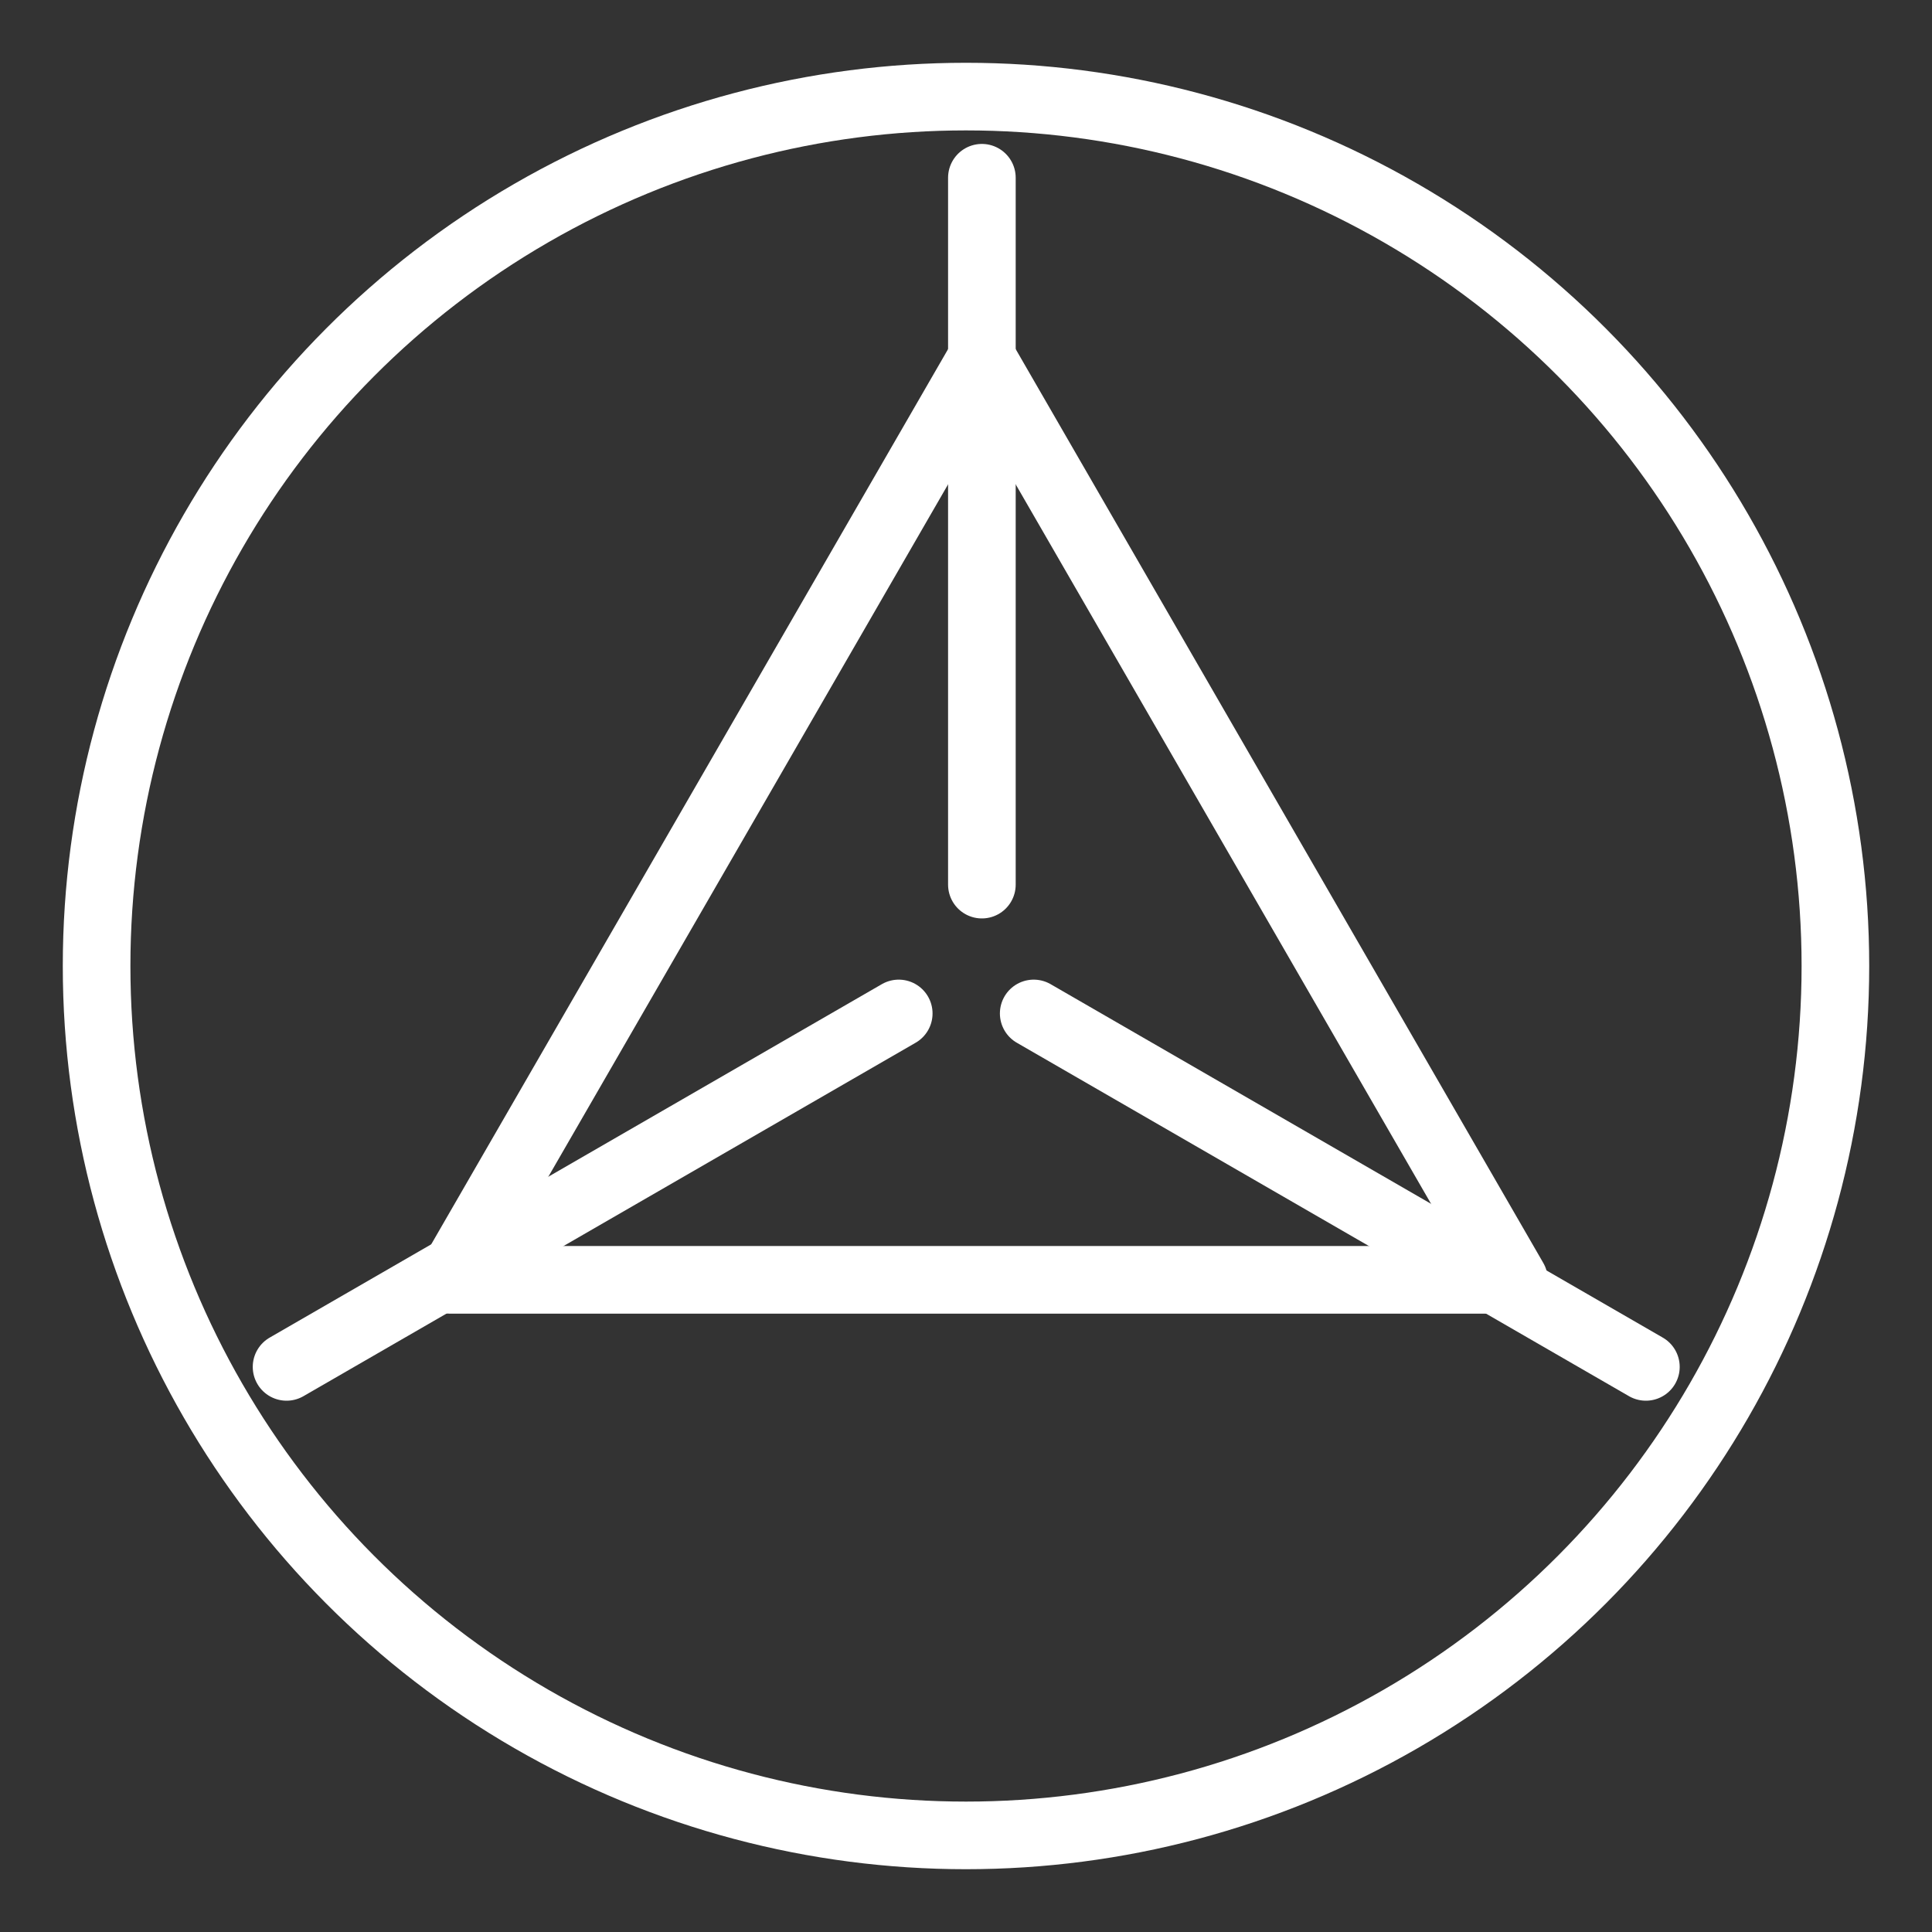 <?xml version="1.0" encoding="UTF-8"?>
<svg id="Layer_1" data-name="Layer 1" xmlns="http://www.w3.org/2000/svg" viewBox="0 0 2000 2000">
  <rect x="0" y="0" width="2000" height="2000" fill="#333333" stroke="none"/>
  <defs>
    <style>
      .cls-1 {
        fill: none;
        stroke: #fff;
        stroke-linecap: round;
        stroke-linejoin: round;
        stroke-width: 70px;
      }
    </style>
  </defs>
  <g>
    <polygon class="cls-1" points="1016.44 370.79 465.6 1324.88 1567.29 1324.88 1016.44 370.79"/>
    <line class="cls-1" x1="1016.44" y1="184" x2="1016.44" y2="915.76"/>
    <line class="cls-1" x1="1703.82" y1="1415" x2="1070.09" y2="1049.12"/>
    <line class="cls-1" x1="296.65" y1="1415" x2="930.37" y2="1049.12"/>
  </g>
  <circle class="cls-1" cx="1000" cy="1000" r="900"/>
</svg>